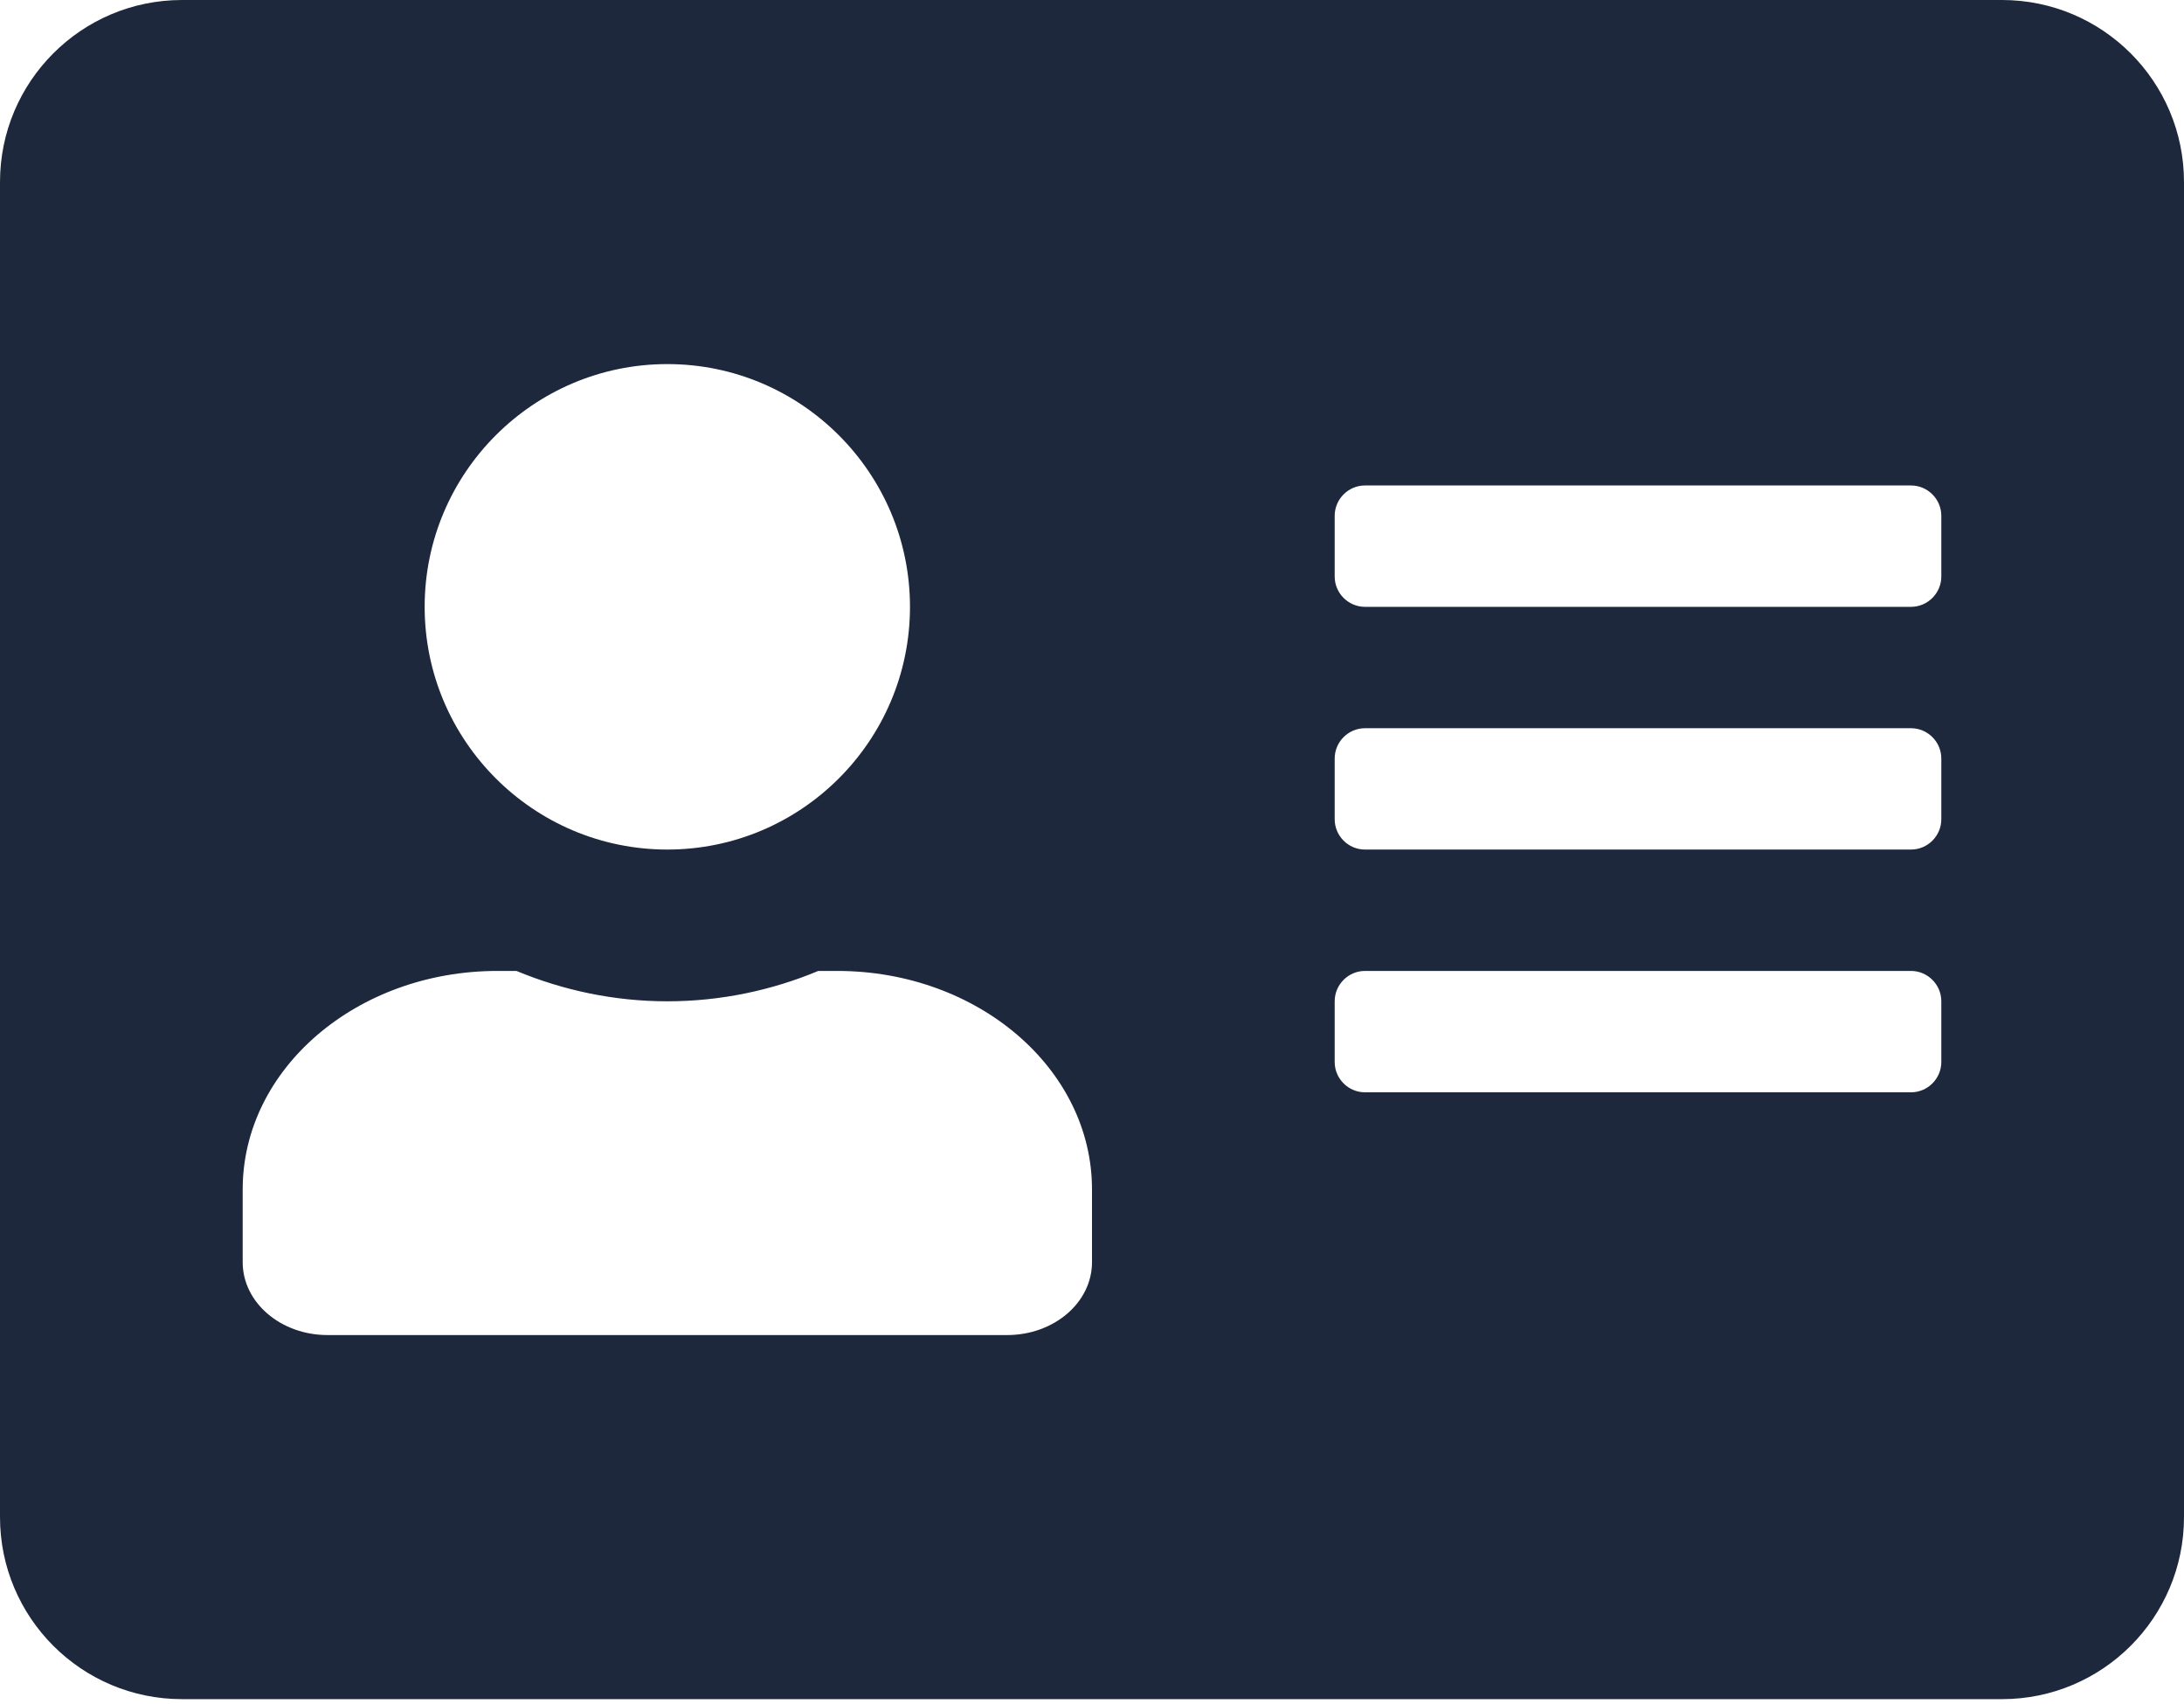 <svg width="50" height="39" viewBox="0 0 50 39" fill="none" xmlns="http://www.w3.org/2000/svg">
<path d="M45.833 0H4.167C1.866 0 0 1.866 0 4.167V34.722C0 37.023 1.866 38.889 4.167 38.889H45.833C48.134 38.889 50 37.023 50 34.722V4.167C50 1.866 48.134 0 45.833 0ZM15.278 8.333C18.342 8.333 20.833 10.825 20.833 13.889C20.833 16.953 18.342 19.444 15.278 19.444C12.213 19.444 9.722 16.953 9.722 13.889C9.722 10.825 12.213 8.333 15.278 8.333ZM25 28.889C25 29.809 24.132 30.556 23.056 30.556H7.5C6.424 30.556 5.556 29.809 5.556 28.889V27.222C5.556 24.462 8.168 22.222 11.389 22.222H11.823C12.891 22.665 14.054 22.917 15.278 22.917C16.502 22.917 17.674 22.665 18.733 22.222H19.167C22.387 22.222 25 24.462 25 27.222V28.889ZM44.444 24.306C44.444 24.688 44.132 25 43.75 25H31.25C30.868 25 30.556 24.688 30.556 24.306V22.917C30.556 22.535 30.868 22.222 31.25 22.222H43.75C44.132 22.222 44.444 22.535 44.444 22.917V24.306ZM44.444 18.75C44.444 19.132 44.132 19.444 43.75 19.444H31.25C30.868 19.444 30.556 19.132 30.556 18.75V17.361C30.556 16.979 30.868 16.667 31.25 16.667H43.75C44.132 16.667 44.444 16.979 44.444 17.361V18.75ZM44.444 13.194C44.444 13.576 44.132 13.889 43.75 13.889H31.25C30.868 13.889 30.556 13.576 30.556 13.194V11.806C30.556 11.424 30.868 11.111 31.25 11.111H43.75C44.132 11.111 44.444 11.424 44.444 11.806V13.194Z" fill="#1D283D"/>
</svg>
